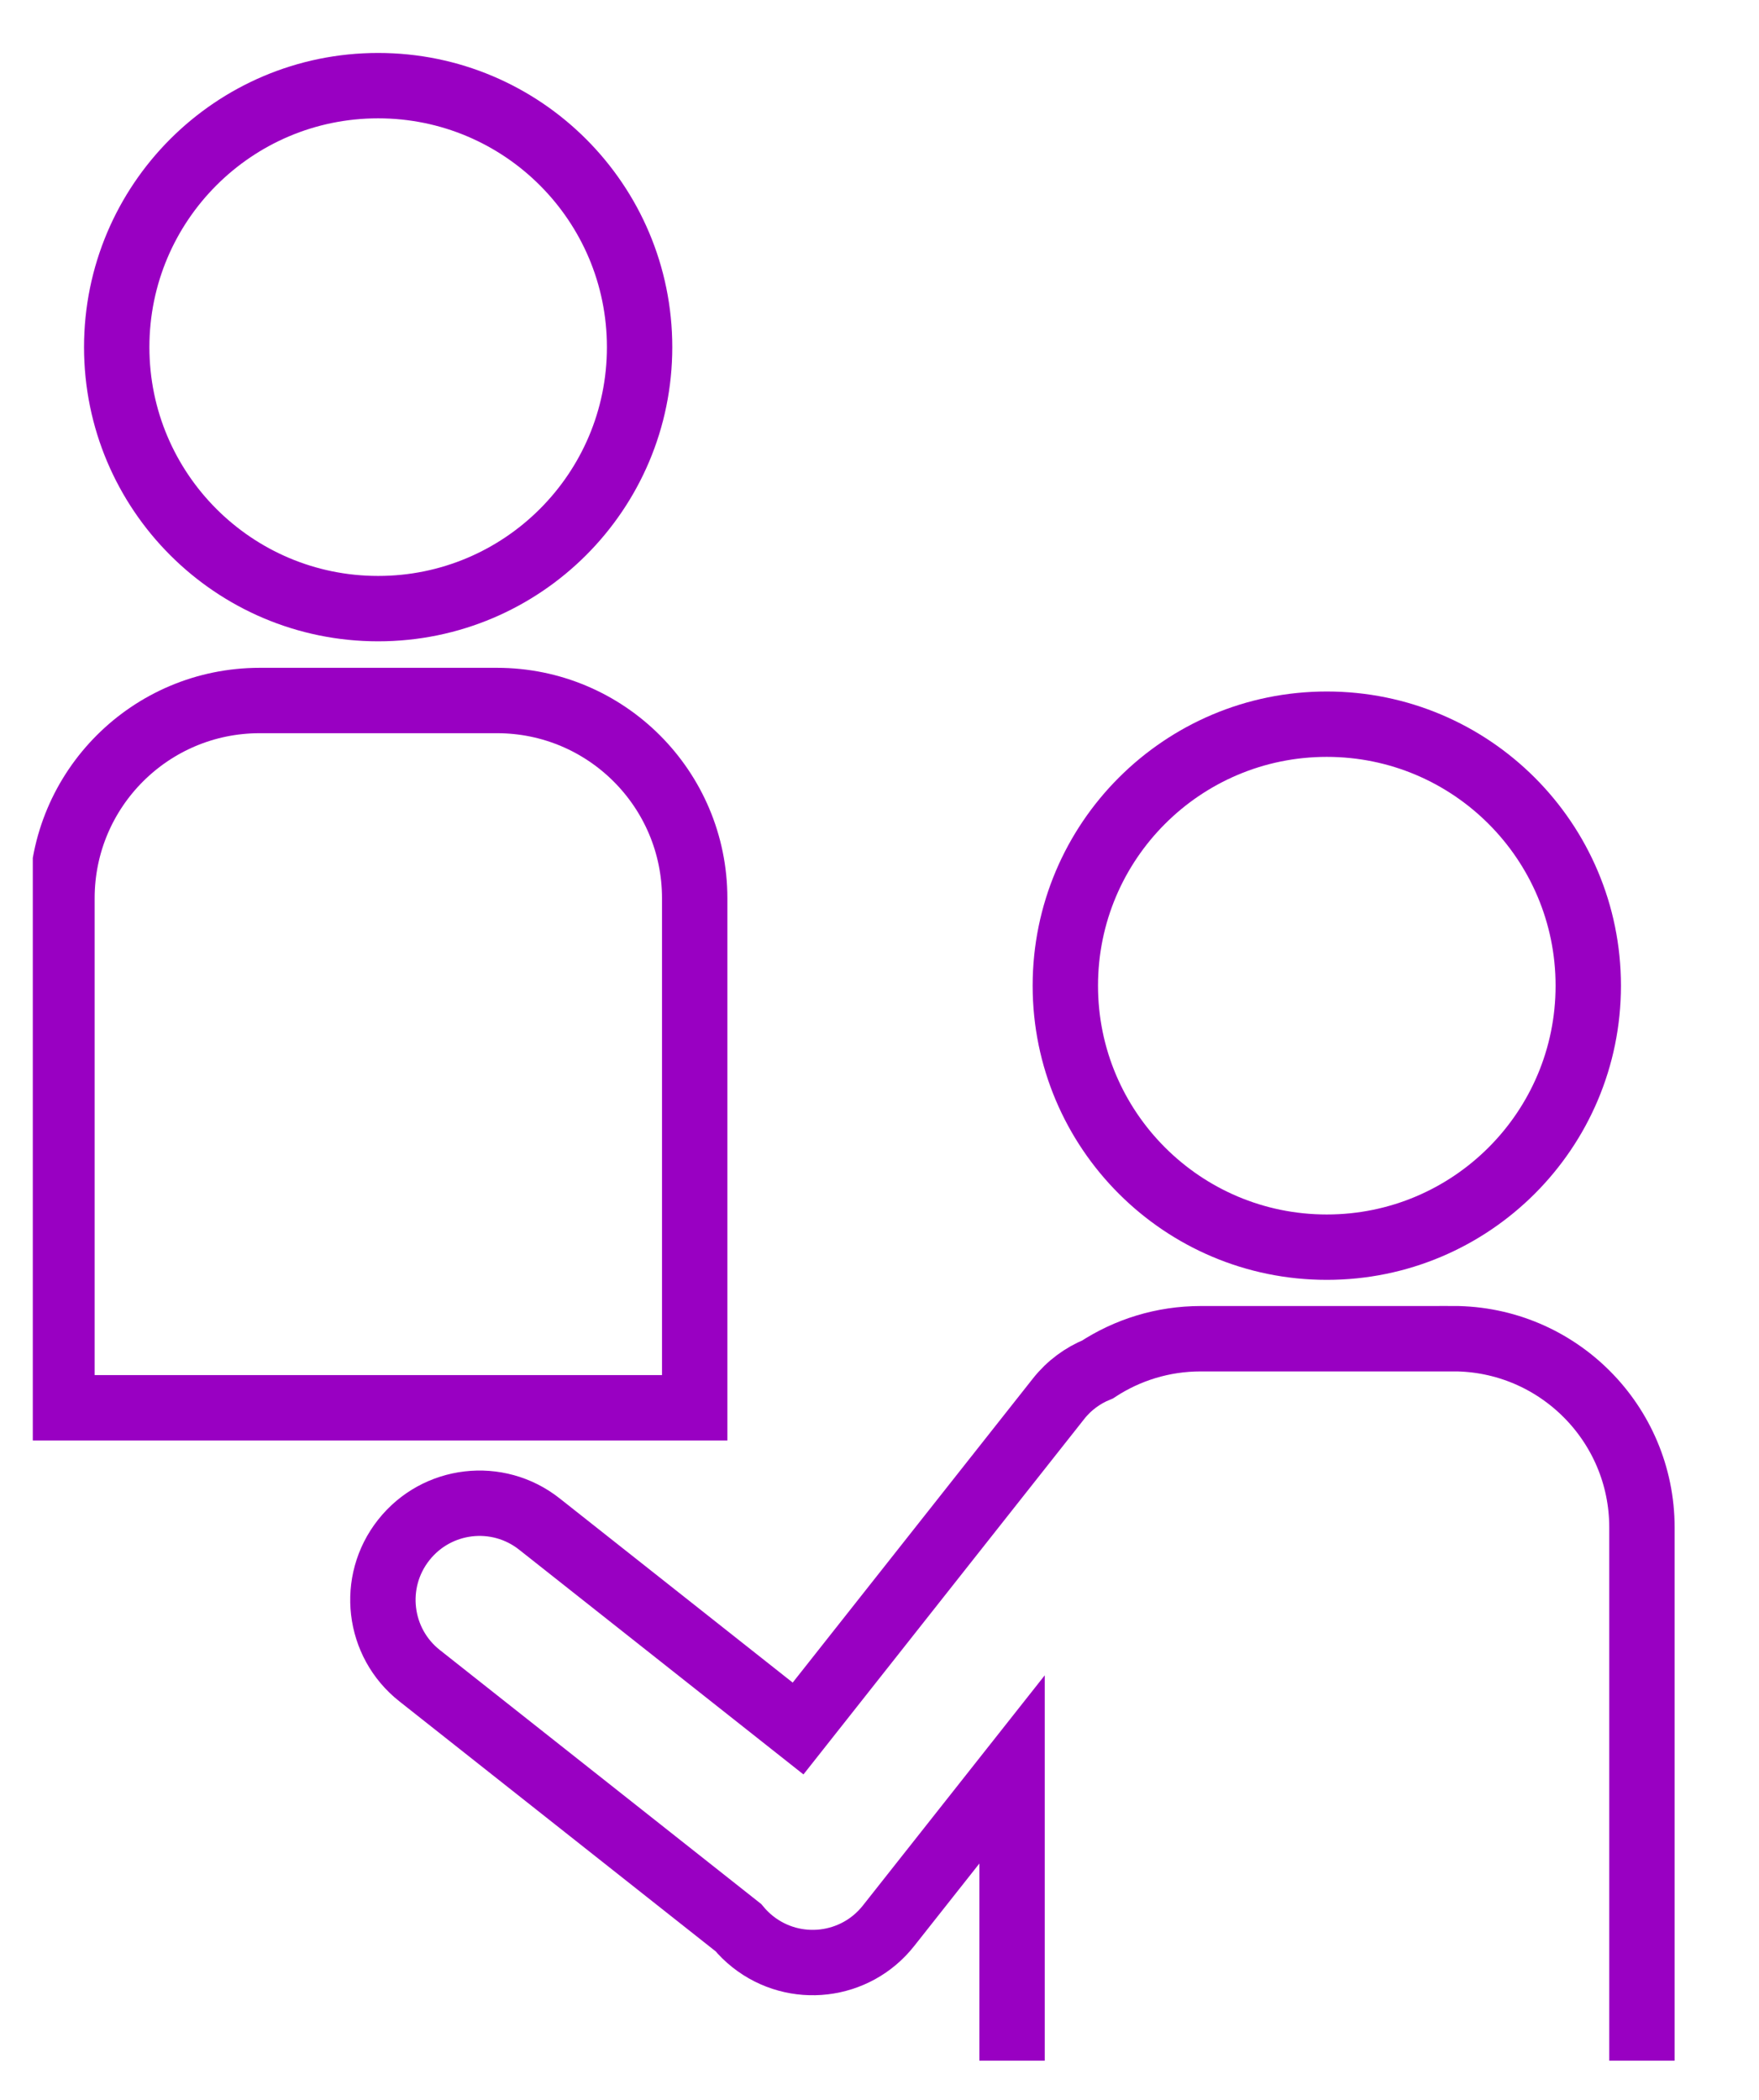 <svg width="31" height="37" viewBox="0 0 31 37" fill="none" xmlns="http://www.w3.org/2000/svg">
<g clip-path="url(#clip0_127_6253)">
<path d="M23.383 21.975C25.928 21.975 27.991 19.912 27.991 17.368C27.991 14.823 25.928 12.76 23.383 12.76C20.838 12.76 18.775 14.823 18.775 17.368C18.775 19.912 20.838 21.975 23.383 21.975Z" stroke="#9900C2" stroke-width="1.152" stroke-miterlimit="10"/>
<path d="M25.608 23.588H21.162C20.491 23.588 19.867 23.787 19.344 24.129C19.082 24.236 18.842 24.409 18.654 24.648L14.065 30.456L9.507 26.854C8.769 26.27 7.698 26.396 7.115 27.135C6.532 27.872 6.657 28.944 7.396 29.526L13.012 33.964C13.087 34.054 13.172 34.138 13.267 34.213C14.005 34.796 15.076 34.671 15.659 33.932L17.836 31.177V36.987H28.937V26.914C28.937 25.077 27.447 23.587 25.609 23.587L25.608 23.588Z" stroke="#9900C2" stroke-width="1.152" stroke-miterlimit="10"/>
<path d="M6.664 10.724C9.209 10.724 11.272 8.661 11.272 6.117C11.272 3.572 9.209 1.509 6.664 1.509C4.12 1.509 2.057 3.572 2.057 6.117C2.057 8.661 4.12 10.724 6.664 10.724Z" stroke="#9900C2" stroke-width="1.152" stroke-miterlimit="10"/>
<path d="M12.243 24.805V15.827C12.243 13.902 10.683 12.343 8.759 12.343H4.576C2.651 12.343 1.092 13.902 1.092 15.827V24.805H12.243Z" stroke="#9900C2" stroke-width="1.152" stroke-miterlimit="10"/>
</g>
<defs>
<clipPath id="clip0_127_6253">
<rect width="29.842" height="35.704" fill="white" transform="translate(0.578 0.605)"/>
</clipPath>
</defs>
</svg>

